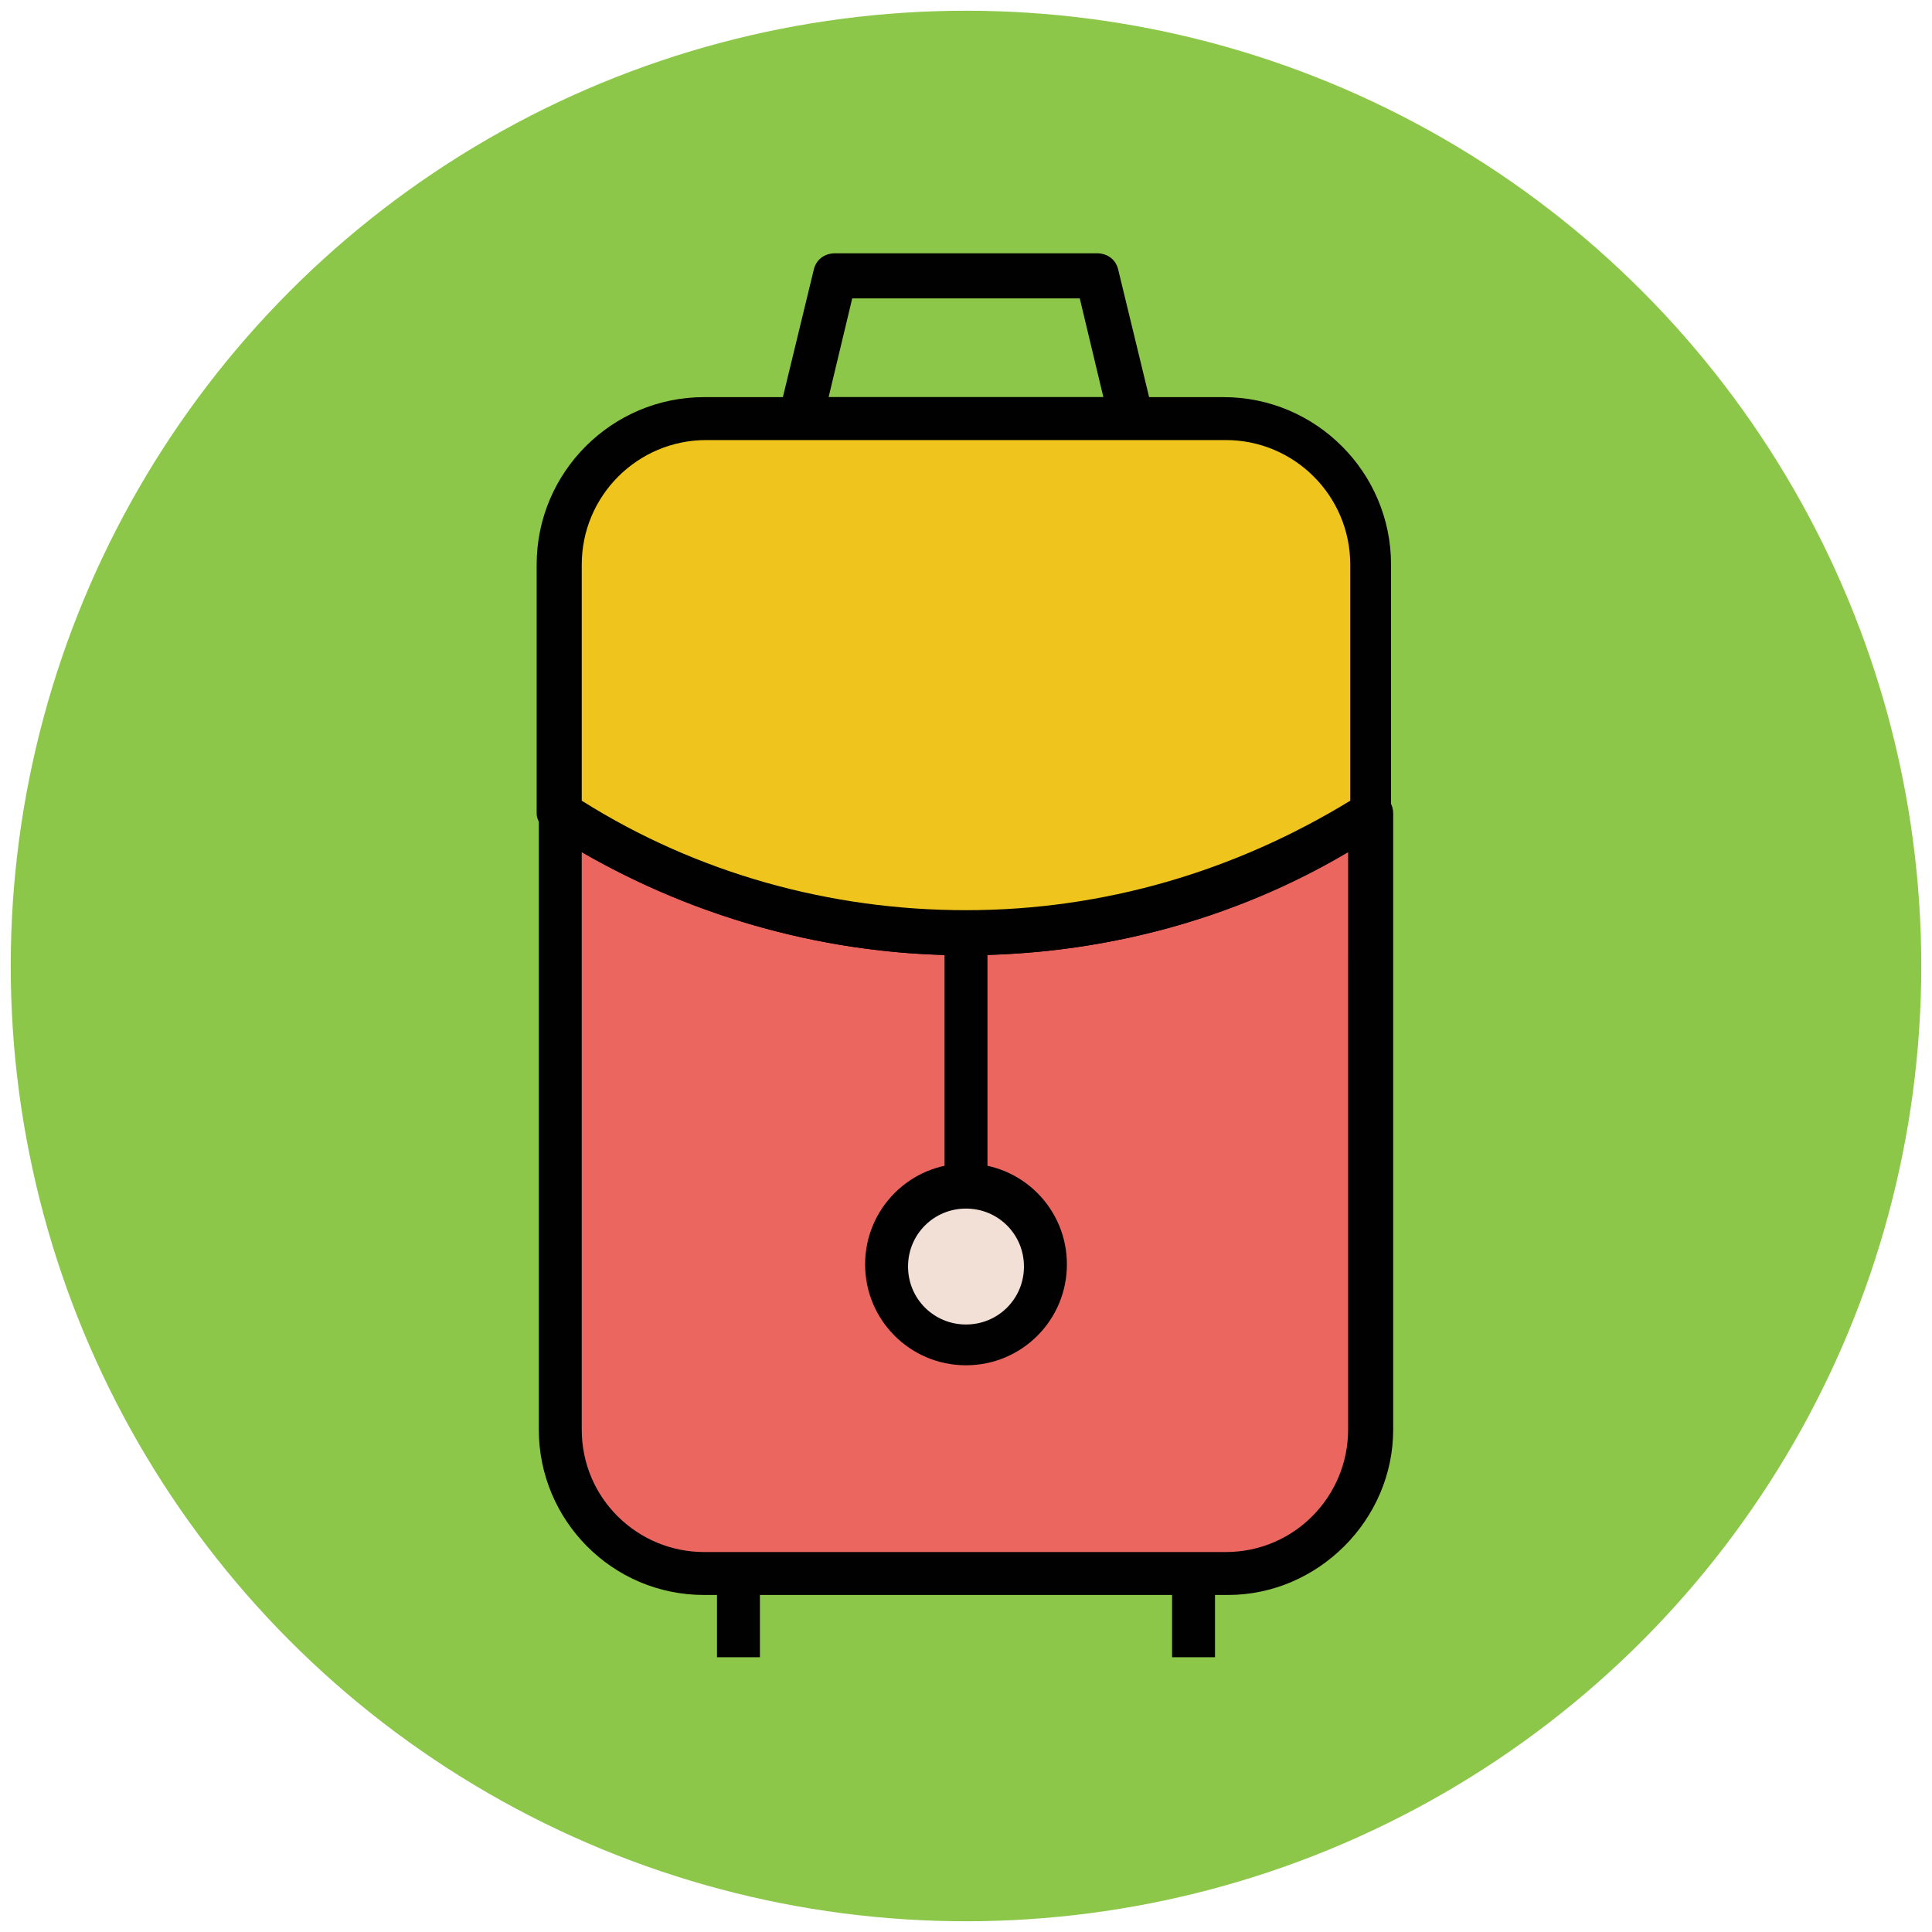 <?xml version="1.0" encoding="utf-8"?>
<!-- Generator: Adobe Illustrator 18.0.0, SVG Export Plug-In . SVG Version: 6.00 Build 0)  -->
<!DOCTYPE svg PUBLIC "-//W3C//DTD SVG 1.1//EN" "http://www.w3.org/Graphics/SVG/1.1/DTD/svg11.dtd">
<svg version="1.1" id="Layer_1" xmlns="http://www.w3.org/2000/svg" xmlns:xlink="http://www.w3.org/1999/xlink" x="0px" y="0px"
	 viewBox="0 0 90 90" enable-background="new 0 0 90 90" xml:space="preserve">
<g>
	<g>
		<circle fill="#8CC749" cx="45" cy="45" r="44.5"/>
	</g>
	<g>
		<path fill="#010101" d="M52.7,20.5H37.3c-0.3,0-0.6-0.1-0.8-0.4s-0.3-0.6-0.2-0.9l1.6-6.6c0.1-0.5,0.5-0.8,1-0.8h12.2
			c0.5,0,0.9,0.3,1,0.8l1.6,6.6c0.1,0.3,0,0.6-0.2,0.9S53,20.5,52.7,20.5z M38.6,18.5h12.8l-1.1-4.6H39.7L38.6,18.5z"/>
	</g>
	<g>
		<path fill="#EB665F" d="M26.1,37.9v28.7c0,3.7,3,6.7,6.7,6.7h24.3c3.7,0,6.7-3,6.7-6.7V37.9C58.5,41.4,52,43.5,45,43.5
			C38,43.5,31.5,41.4,26.1,37.9z"/>
		<path fill="#010101" d="M57.2,74.3H32.8c-4.3,0-7.7-3.5-7.7-7.7V37.9c0-0.4,0.2-0.7,0.5-0.9c0.3-0.2,0.7-0.2,1,0
			c5.5,3.6,11.8,5.4,18.4,5.4c6.5,0,12.9-1.9,18.4-5.4c0.3-0.2,0.7-0.2,1,0c0.3,0.2,0.5,0.5,0.5,0.9v28.7
			C64.9,70.8,61.4,74.3,57.2,74.3z M27.1,39.7v26.9c0,3.2,2.6,5.7,5.7,5.7h24.3c3.2,0,5.7-2.6,5.7-5.7V39.7
			c-5.4,3.2-11.6,4.8-17.9,4.8C38.7,44.5,32.5,42.8,27.1,39.7z"/>
	</g>
	<g>
		<path fill="#EFC41C" d="M26.1,26.3v11.6c5.4,3.5,11.9,5.6,18.9,5.6c7,0,13.5-2.1,18.9-5.6V26.3c0-3.7-3-6.8-6.8-6.8H32.9
			C29.1,19.5,26.1,22.5,26.1,26.3z"/>
		<path fill="#010101" d="M45,44.5c-6.9,0-13.7-2-19.5-5.8c-0.3-0.2-0.5-0.5-0.5-0.8V26.3c0-4.3,3.5-7.8,7.8-7.8h24.2
			c4.3,0,7.8,3.5,7.8,7.8v11.6c0,0.3-0.2,0.7-0.5,0.8C58.7,42.5,51.9,44.5,45,44.5z M27.1,37.3c5.4,3.4,11.6,5.1,17.9,5.1
			c6.4,0,12.5-1.8,17.9-5.1V26.3c0-3.2-2.6-5.8-5.8-5.8H32.9c-3.2,0-5.8,2.6-5.8,5.8V37.3z"/>
	</g>
	<g>
		<rect x="44" y="43.5" fill="#010101" width="2" height="11.8"/>
	</g>
	<g>
		<circle fill="#F2DFD5" cx="45" cy="59" r="3.7"/>
		<path fill="#010101" d="M45,63.6c-2.6,0-4.7-2.1-4.7-4.7c0-2.6,2.1-4.7,4.7-4.7c2.6,0,4.7,2.1,4.7,4.7
			C49.7,61.5,47.6,63.6,45,63.6z M45,56.3c-1.5,0-2.7,1.2-2.7,2.7s1.2,2.7,2.7,2.7s2.7-1.2,2.7-2.7S46.5,56.3,45,56.3z"/>
	</g>
	<g>
		<g>
			<rect x="54.6" y="73.3" fill="#010101" width="2" height="3.9"/>
		</g>
		<g>
			<rect x="33.4" y="73.3" fill="#010101" width="2" height="3.9"/>
		</g>
	</g>
</g>
</svg>
